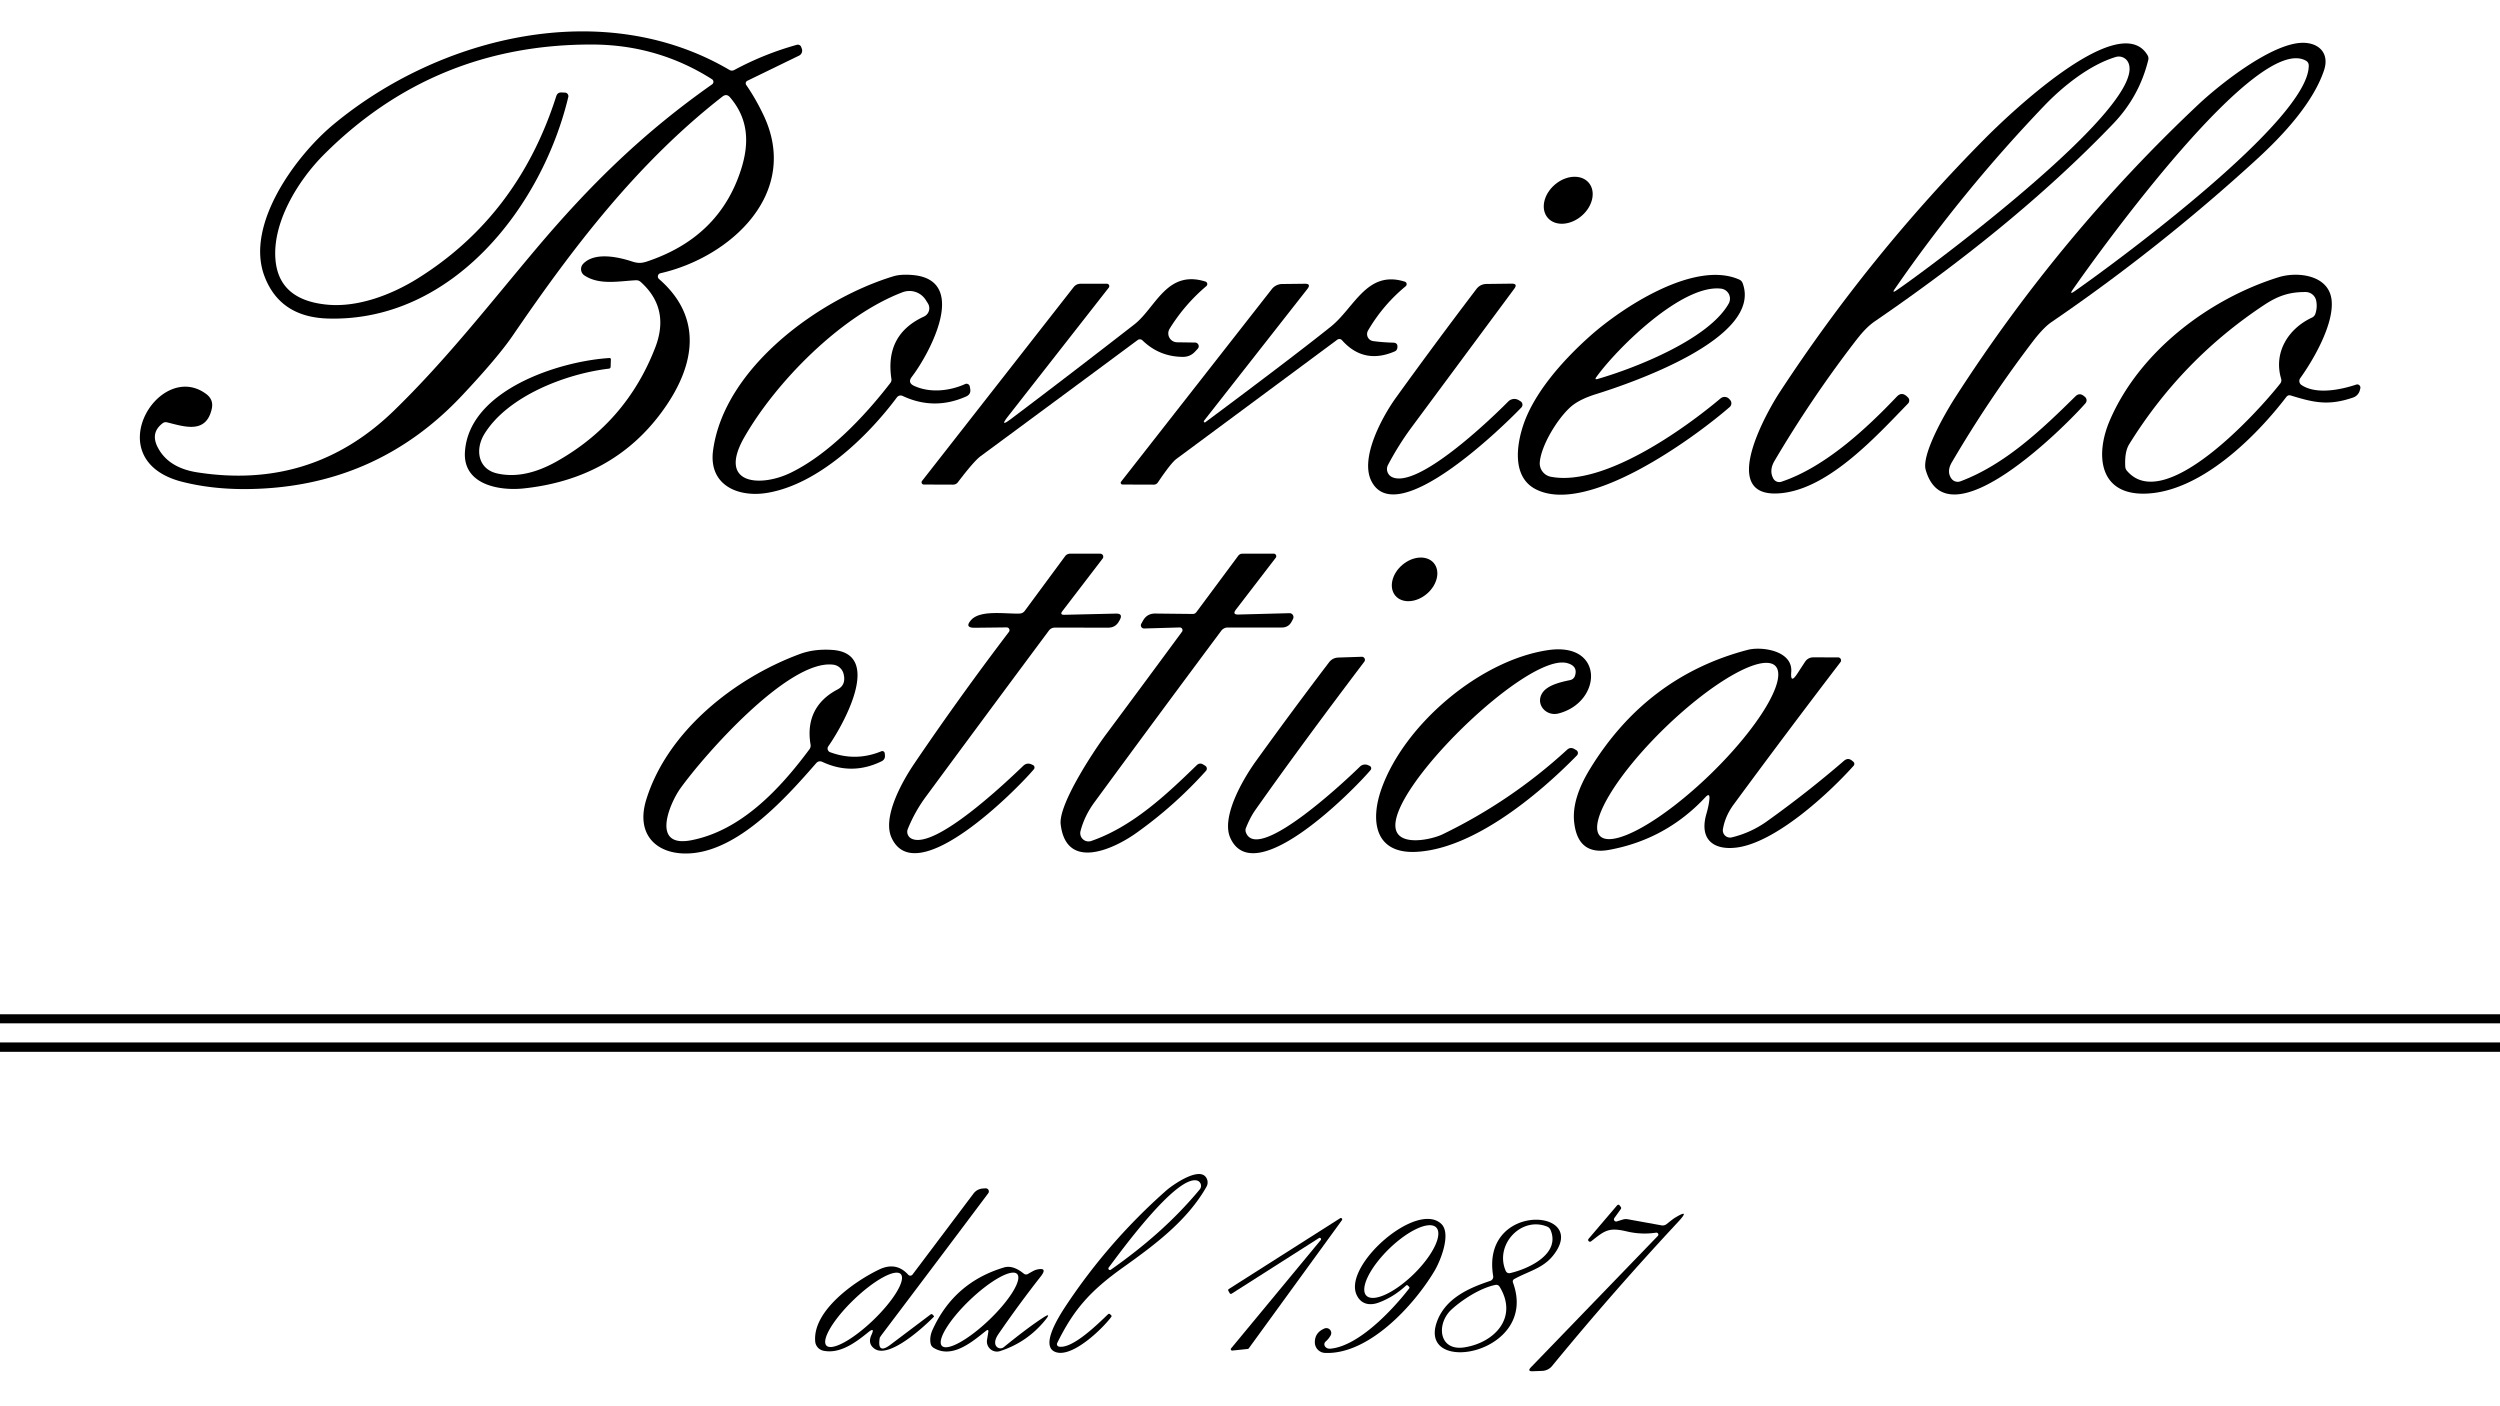 <svg xmlns="http://www.w3.org/2000/svg" viewBox="0.00 0.00 480.00 270.00"><path fill="#000000" d="  M 143.28 16.32  Q 145.09 18.94 146.58 22.07  C 153.78 37.16 140.15 49.43 126.81 52.46  A 0.64 0.64 0.0 0 0 126.53 53.57  C 135.31 61.21 133.29 70.71 126.95 79.25  Q 117.51 91.98 100.53 93.78  C 95.79 94.28 88.85 93.03 89.27 86.74  C 90.05 74.85 107.45 69.32 117.04 68.74  A 0.24 0.24 0.0 0 1 117.29 68.98  L 117.24 70.44  A 0.36 0.35 -2.9 0 1 116.93 70.78  C 108.70 71.74 97.48 76.03 93.00 83.33  C 91.19 86.28 91.75 90.06 95.45 90.90  Q 100.66 92.10 106.91 88.58  Q 120.25 81.06 125.79 66.77  Q 128.71 59.24 123.01 54.13  Q 122.63 53.79 122.11 53.81  C 118.82 53.97 115.13 54.79 112.23 52.90  A 1.47 1.47 0.0 0 1 111.98 50.64  C 114.22 48.32 118.75 49.35 121.37 50.21  C 122.88 50.70 123.60 50.44 124.99 49.94  Q 138.27 45.20 142.30 32.49  C 143.94 27.33 143.64 22.75 140.16 18.68  Q 139.51 17.92 138.71 18.54  C 122.38 31.27 110.02 47.49 98.44 64.44  Q 95.55 68.66 88.70 75.95  Q 72.08 93.64 47.50 93.90  Q 40.78 93.97 35.00 92.51  C 18.61 88.36 30.54 68.93 39.58 75.64  Q 41.05 76.73 40.66 78.49  C 39.57 83.39 35.40 81.91 32.07 81.09  Q 31.61 80.98 31.23 81.26  Q 28.86 83.06 30.25 85.82  Q 32.26 89.81 37.86 90.69  Q 59.89 94.14 75.63 78.85  C 85.57 69.20 93.95 58.43 102.86 47.86  C 113.56 35.16 123.78 25.30 136.73 16.19  A 0.59 0.59 0.0 0 0 136.70 15.21  Q 126.27 8.59 113.75 8.55  Q 83.49 8.45 62.30 29.57  C 57.07 34.77 52.06 43.10 52.94 50.33  Q 53.84 57.71 62.99 58.51  C 68.69 59.00 75.04 56.68 80.19 53.47  Q 99.48 41.42 106.80 18.47  Q 107.04 17.72 107.82 17.75  L 108.47 17.78  A 0.69 0.68 -82.4 0 1 109.11 18.63  C 104.08 39.65 86.92 61.81 63.01 61.16  Q 53.75 60.91 50.77 53.01  C 47.05 43.15 56.77 29.93 63.97 23.94  C 84.37 6.96 115.90 -0.77 140.04 13.42  Q 140.51 13.69 140.98 13.44  Q 146.72 10.35 153.01 8.60  A 0.69 0.69 0.0 0 1 153.83 9.02  L 153.95 9.35  A 1.07 1.06 66.9 0 1 153.42 10.68  L 143.49 15.51  A 0.55 0.55 0.0 0 0 143.28 16.32  Z"></path><path fill="#000000" d="  M 374.65 91.86  A 1.50 1.50 0.0 0 0 376.42 92.41  C 384.98 89.19 392.05 82.44 398.47 76.11  Q 399.26 75.33 400.11 76.04  L 400.31 76.20  A 0.87 0.86 40.6 0 1 400.41 77.43  C 396.75 81.63 373.92 104.68 369.74 90.24  C 368.88 87.27 373.49 79.29 375.37 76.36  Q 395.47 45.10 422.07 20.08  C 426.19 16.20 436.07 8.37 441.99 8.22  C 445.14 8.14 447.33 10.16 446.21 13.51  C 444.09 19.81 438.29 26.01 433.31 30.57  Q 414.70 47.61 393.87 61.85  Q 392.30 62.93 390.21 65.68  Q 381.79 76.75 374.76 88.75  Q 373.72 90.51 374.65 91.86  Z  M 398.35 55.90  C 406.92 49.90 443.46 22.90 443.28 12.54  A 1.03 1.02 14.2 0 0 442.75 11.66  C 433.29 6.26 403.03 48.33 398.00 55.56  Q 397.21 56.70 398.35 55.90  Z"></path><path fill="#000000" d="  M 340.46 91.85  A 1.31 1.30 66.9 0 0 342.04 92.49  C 350.38 89.70 358.29 82.36 364.18 76.16  Q 365.10 75.18 366.10 76.09  L 366.30 76.28  A 0.84 0.83 43.1 0 1 366.34 77.48  C 360.01 84.01 350.50 94.51 341.02 94.75  C 330.12 95.04 339.33 78.94 341.66 75.37  Q 358.92 48.99 381.11 26.60  C 385.00 22.67 406.88 1.47 412.32 10.59  Q 412.59 11.03 412.46 11.54  Q 410.74 18.54 405.74 23.75  C 392.14 37.94 376.19 50.58 360.00 61.67  C 358.30 62.84 357.14 64.33 355.93 65.90  Q 347.64 76.73 340.71 88.48  Q 339.64 90.30 340.46 91.85  Z  M 406.23 10.94  C 401.23 12.44 396.09 16.55 392.52 20.28  Q 376.64 36.87 363.82 55.45  Q 363.16 56.40 364.12 55.75  C 370.71 51.26 412.47 20.11 408.63 12.01  A 2.01 2.01 0.0 0 0 406.23 10.94  Z"></path><ellipse fill="#000000" cx="0.00" cy="0.00" transform="translate(301.10,38.45) rotate(-40.6)" rx="5.18" ry="3.95"></ellipse><path fill="#000000" d="  M 175.48 74.07  C 178.40 75.44 182.14 75.16 185.30 73.74  A 0.64 0.64 0.0 0 1 186.20 74.21  L 186.28 74.67  Q 186.46 75.69 185.51 76.12  Q 179.36 78.86 173.30 76.02  A 0.89 0.88 30.8 0 0 172.21 76.29  C 166.56 83.87 157.07 93.03 147.25 94.64  C 141.65 95.55 136.02 93.12 136.91 86.48  C 139.04 70.58 157.36 57.33 171.59 53.03  Q 172.90 52.64 175.06 52.79  C 186.28 53.62 178.40 68.01 175.07 72.35  Q 174.21 73.47 175.48 74.07  Z  M 142.92 83.93  C 137.66 93.12 146.06 93.56 151.77 90.79  C 159.09 87.25 166.01 79.93 170.94 73.54  Q 171.22 73.18 171.15 72.74  Q 169.86 64.24 177.40 60.78  A 1.76 1.76 0.0 0 0 178.14 58.22  L 177.72 57.56  A 3.70 3.70 0.0 0 0 173.30 56.11  C 161.45 60.60 148.96 73.39 142.92 83.93  Z"></path><path fill="#000000" d="  M 332.10 78.15  C 325.14 84.19 304.64 99.12 294.78 93.89  C 290.60 91.67 291.04 86.21 292.32 82.08  C 294.31 75.64 300.00 69.24 305.27 64.54  C 311.38 59.08 325.33 49.88 333.92 53.67  Q 334.40 53.88 334.59 54.38  C 338.52 64.95 313.06 73.61 306.38 75.69  Q 303.16 76.70 301.53 78.16  C 298.93 80.50 295.88 85.61 295.64 88.76  A 2.63 2.62 7.6 0 0 297.77 91.54  C 307.76 93.45 323.05 82.64 330.34 76.50  A 1.22 1.20 -41.6 0 1 332.00 76.59  L 332.17 76.78  A 0.96 0.96 0.0 0 1 332.10 78.15  Z  M 330.45 55.42  C 322.98 54.54 310.56 66.77 306.50 72.39  Q 306.09 72.96 306.76 72.76  C 313.96 70.68 328.06 65.14 331.91 58.29  A 1.94 1.94 0.0 0 0 330.45 55.42  Z"></path><path fill="#000000" d="  M 441.87 73.91  C 444.70 75.82 449.43 74.83 452.40 73.84  A 0.61 0.61 0.0 0 1 453.18 74.57  L 453.09 74.93  A 2.01 2.00 -2.2 0 1 451.79 76.33  C 447.11 77.92 444.38 77.34 439.85 75.94  Q 439.32 75.77 438.98 76.21  C 433.00 84.02 422.36 94.53 411.84 94.78  C 402.89 94.99 402.32 87.17 405.06 80.77  C 410.77 67.44 424.20 57.37 437.48 53.23  C 441.11 52.09 447.25 52.76 447.68 57.75  C 448.08 62.30 444.22 69.03 441.64 72.62  A 0.92 0.92 0.0 0 0 441.87 73.91  Z  M 437.98 72.73  C 436.48 67.69 439.33 63.11 443.87 60.99  Q 444.38 60.76 444.56 60.22  Q 444.96 59.01 444.71 57.74  A 2.08 2.07 -5.6 0 0 442.67 56.07  C 439.59 56.06 437.44 56.76 434.74 58.54  Q 418.87 69.03 408.80 85.30  Q 407.90 86.76 408.05 89.59  Q 408.08 90.06 408.39 90.41  C 415.57 98.82 433.35 79.31 437.81 73.63  A 1.00 0.98 -34.8 0 0 437.98 72.73  Z"></path><path fill="#000000" d="  M 193.61 79.85  Q 191.75 82.22 194.15 80.41  Q 205.67 71.72 217.78 62.30  C 221.91 59.09 223.99 51.72 231.45 54.06  A 0.51 0.51 0.0 0 1 231.62 54.93  Q 227.46 58.45 224.57 63.11  A 1.71 1.71 0.0 0 0 225.99 65.72  L 229.46 65.77  A 0.71 0.70 21.9 0 1 229.97 66.95  L 229.46 67.50  Q 228.52 68.52 227.13 68.52  Q 222.59 68.50 219.35 65.35  A 0.72 0.71 -40.9 0 0 218.43 65.29  Q 203.33 76.49 188.31 87.56  Q 187.01 88.51 183.90 92.61  A 1.16 1.13 18.3 0 1 182.99 93.05  L 177.37 93.03  A 0.43 0.43 0.0 0 1 177.03 92.34  L 206.13 55.14  Q 206.65 54.48 207.49 54.48  L 212.53 54.48  A 0.46 0.46 0.0 0 1 212.89 55.22  L 193.61 79.85  Z"></path><path fill="#000000" d="  M 231.34 81.13  Q 248.02 68.71 255.49 62.74  C 260.06 59.10 262.43 51.78 269.73 54.08  A 0.51 0.51 0.0 0 1 269.90 54.95  Q 265.52 58.56 262.66 63.47  A 1.36 1.35 -71.1 0 0 263.65 65.49  Q 265.48 65.74 267.49 65.79  Q 268.45 65.81 268.29 66.81  Q 268.21 67.29 267.77 67.48  Q 261.84 70.02 257.66 65.32  A 0.68 0.67 -39.1 0 0 256.75 65.23  Q 241.38 76.63 225.87 88.11  Q 224.82 88.90 222.33 92.60  Q 222.03 93.06 221.49 93.05  L 215.52 93.03  A 0.34 0.34 0.0 0 1 215.25 92.48  L 244.18 55.52  A 2.58 2.55 18.5 0 1 246.19 54.53  L 250.50 54.48  Q 251.82 54.46 251.00 55.50  L 231.11 80.86  Q 231.11 80.87 231.11 80.88  L 231.28 81.12  Q 231.31 81.16 231.34 81.13  Z"></path><path fill="#000000" d="  M 267.27 91.60  C 272.16 93.92 286.05 80.67 289.58 77.09  A 1.65 1.64 -51.3 0 1 291.64 76.86  L 291.96 77.06  A 0.77 0.77 0.0 0 1 292.10 78.24  C 288.59 81.91 268.00 102.04 263.27 92.29  C 261.10 87.83 265.44 79.93 268.06 76.30  Q 275.67 65.75 283.46 55.51  Q 284.20 54.54 285.42 54.52  L 290.23 54.46  Q 291.48 54.45 290.73 55.45  Q 280.92 68.69 271.04 82.02  Q 268.54 85.40 266.50 89.26  A 1.71 1.71 0.0 0 0 267.27 91.60  Z"></path><path fill="#000000" d="  M 204.35 118.04  L 214.26 117.81  Q 215.67 117.78 215.00 119.02  L 214.85 119.28  Q 214.18 120.51 212.79 120.51  L 202.52 120.50  A 1.41 1.40 18.1 0 0 201.39 121.07  Q 189.61 136.90 177.74 153.00  Q 175.66 155.82 174.30 159.16  A 1.46 1.45 24.7 0 0 174.98 161.00  C 179.42 163.32 193.37 150.01 196.45 147.05  Q 197.17 146.36 198.07 146.77  L 198.31 146.88  A 0.53 0.52 32.3 0 1 198.50 147.70  C 195.26 151.56 175.89 171.15 171.18 160.85  C 169.37 156.89 173.20 150.06 175.59 146.54  Q 184.31 133.69 193.71 121.33  A 0.54 0.54 0.0 0 0 193.27 120.46  L 187.16 120.53  Q 185.09 120.55 186.48 119.02  C 188.29 117.03 193.26 117.92 195.81 117.80  A 1.25 1.24 -73.3 0 0 196.75 117.29  L 204.50 106.79  A 1.18 1.17 17.8 0 1 205.45 106.31  L 211.25 106.31  A 0.58 0.58 0.0 0 1 211.71 107.24  L 203.99 117.32  Q 203.42 118.06 204.35 118.04  Z"></path><path fill="#000000" d="  M 237.77 117.99  L 247.58 117.73  A 0.76 0.75 -76.7 0 1 248.26 118.84  L 248.00 119.34  Q 247.40 120.48 246.11 120.48  L 235.73 120.48  A 1.57 1.55 -71.5 0 0 234.48 121.11  Q 222.29 137.46 210.10 154.08  Q 208.22 156.65 207.46 159.56  A 1.59 1.59 0.0 0 0 209.51 161.47  C 217.37 158.76 223.88 152.65 229.75 146.94  Q 230.34 146.36 231.04 146.80  L 231.41 147.03  A 0.64 0.64 0.0 0 1 231.55 148.00  Q 225.55 154.68 218.19 159.92  C 213.94 162.96 204.72 167.34 203.65 158.26  C 203.21 154.48 209.89 144.32 212.40 140.95  Q 219.71 131.12 226.94 121.30  A 0.52 0.52 0.0 0 0 226.50 120.47  L 219.68 120.67  A 0.61 0.61 0.0 0 1 219.12 119.77  L 219.44 119.20  Q 220.21 117.78 221.82 117.80  L 229.03 117.88  A 0.83 0.82 -71.2 0 0 229.69 117.55  L 237.74 106.71  Q 238.04 106.31 238.54 106.31  L 244.55 106.30  A 0.49 0.49 0.0 0 1 244.94 107.09  L 237.29 117.05  Q 236.55 118.02 237.77 117.99  Z"></path><ellipse fill="#000000" cx="0.00" cy="0.00" transform="translate(271.60,111.24) rotate(-40.6)" rx="4.84" ry="3.64"></ellipse><path fill="#000000" d="  M 159.38 144.42  Q 164.33 146.26 169.23 144.24  A 0.47 0.47 0.0 0 1 169.87 144.64  L 169.91 145.03  Q 169.97 145.82 169.26 146.17  Q 163.59 148.94 157.91 146.29  Q 157.19 145.96 156.68 146.56  C 151.04 153.03 142.33 162.75 133.25 163.78  C 126.65 164.53 121.88 160.71 124.07 153.57  C 128.12 140.39 141.07 130.19 153.55 125.58  Q 156.29 124.56 159.73 124.78  C 169.85 125.41 161.62 139.62 159.03 143.30  A 0.74 0.74 0.0 0 0 159.38 144.42  Z  M 160.82 132.37  Q 162.49 131.50 161.97 129.40  A 2.35 2.33 86.7 0 0 159.99 127.62  C 151.45 126.53 135.26 144.91 130.61 151.40  C 128.64 154.16 124.86 162.84 132.71 161.33  C 142.35 159.47 149.80 151.42 155.42 143.85  A 1.18 1.14 59.3 0 0 155.63 142.97  C 154.81 138.21 156.62 134.56 160.82 132.37  Z"></path><path fill="#000000" d="  M 302.40 129.74  Q 302.99 127.89 300.91 127.32  C 293.25 125.22 266.17 151.71 268.00 159.25  C 268.81 162.56 274.98 161.16 276.97 160.19  Q 290.13 153.82 300.87 143.96  Q 301.51 143.37 302.27 143.81  L 302.65 144.03  A 0.65 0.64 -52.7 0 1 302.78 145.03  C 295.21 152.77 282.84 162.96 272.00 163.55  C 263.93 164.00 263.07 157.60 265.23 151.49  C 269.62 139.09 284.18 126.74 297.25 124.82  C 308.10 123.23 307.64 134.79 299.26 136.98  C 296.79 137.63 294.69 135.11 296.19 132.96  C 297.19 131.52 299.70 130.94 301.46 130.58  A 1.23 1.23 0.0 0 0 302.40 129.74  Z"></path><path fill="#000000" d="  M 328.21 153.40  Q 328.31 152.13 327.44 153.06  Q 319.84 161.19 308.92 163.18  Q 302.89 164.28 302.23 157.76  Q 301.78 153.32 305.33 147.55  Q 316.21 129.84 335.57 124.77  C 338.20 124.08 344.25 124.89 343.92 129.04  Q 343.73 131.42 345.09 129.33  L 346.54 127.11  Q 347.12 126.21 348.19 126.21  L 352.92 126.22  A 0.57 0.57 0.0 0 1 353.37 127.13  Q 343.04 140.64 332.88 154.44  Q 331.21 156.71 330.80 159.21  A 1.39 1.39 0.0 0 0 332.49 160.78  Q 336.17 159.89 339.24 157.70  Q 347.01 152.15 354.05 146.07  Q 354.84 145.39 355.63 146.08  L 355.85 146.26  A 0.54 0.54 0.0 0 1 355.89 147.03  C 350.98 152.51 340.95 161.68 333.57 162.71  C 329.17 163.32 326.17 161.33 327.63 156.26  Q 328.11 154.60 328.21 153.40  Z  M 340.88 127.871  A 23.45 6.24 -44.1 0 0 319.697 139.709  A 23.45 6.24 -44.1 0 0 307.2 160.509  A 23.45 6.24 -44.1 0 0 328.382 148.671  A 23.45 6.24 -44.1 0 0 340.88 127.871  Z"></path><path fill="#000000" d="  M 239.22 159.84  C 241.51 165.87 258.93 149.34 261.10 147.20  A 1.40 1.40 0.0 0 1 262.64 146.90  L 262.96 147.04  A 0.52 0.51 32.1 0 1 263.15 147.85  C 259.89 151.70 240.82 171.09 236.22 160.88  C 234.41 156.85 238.67 149.56 241.14 146.13  Q 248.13 136.43 255.16 127.19  Q 255.84 126.29 256.97 126.25  L 261.46 126.10  A 0.59 0.59 0.0 0 1 261.95 127.04  Q 249.68 143.24 241.03 155.51  Q 240.04 156.91 239.22 158.97  Q 239.05 159.40 239.22 159.84  Z"></path><path fill="#000000" d="  M 0.00 194.74  L 480.00 194.74  L 480.00 196.48  L 0.00 196.48  L 0.00 194.74  Z"></path><path fill="#000000" d="  M 480.00 200.15  L 480.00 201.95  L 0.00 201.95  L 0.00 200.15  L 480.00 200.15  Z"></path><path fill="#000000" d="  M 203.32 258.55  C 205.92 259.04 210.85 254.15 212.75 252.33  A 0.27 0.27 0.0 0 1 213.12 252.32  L 213.32 252.50  Q 213.50 252.67 213.35 252.87  C 211.59 255.21 206.03 260.54 202.85 259.65  C 199.52 258.73 203.18 252.93 204.69 250.65  Q 212.84 238.38 223.87 228.62  C 225.16 227.48 229.84 224.25 231.39 225.85  A 1.69 1.68 -52.1 0 1 231.64 227.86  C 227.95 234.39 221.62 239.08 215.61 243.36  C 209.32 247.85 206.13 251.44 202.98 257.87  A 0.48 0.48 0.0 0 0 203.32 258.55  Z  M 229.74 226.64  C 225.69 225.87 215.33 240.08 212.90 243.33  A 0.30 0.30 0.0 0 0 213.32 243.76  C 219.69 239.28 225.41 234.33 230.35 228.37  A 1.07 1.06 -64.6 0 0 229.74 226.64  Z"></path><path fill="#000000" d="  M 167.31 256.32  Q 168.07 254.69 166.67 255.82  C 164.39 257.66 161.33 260.01 158.10 259.34  A 1.99 1.98 3.3 0 1 156.52 257.57  C 156.00 251.62 164.22 245.93 168.81 243.74  Q 172.08 242.19 174.39 244.76  A 0.53 0.53 0.0 0 0 175.20 244.72  L 186.90 229.18  Q 187.59 228.27 188.74 228.19  L 189.22 228.16  A 0.60 0.59 16.4 0 1 189.74 229.11  Q 179.70 242.50 169.70 255.73  Q 168.93 256.75 168.91 256.87  Q 168.38 260.14 170.96 258.19  L 178.65 252.39  Q 178.89 252.21 179.08 252.43  L 179.29 252.66  Q 179.37 252.75 179.28 252.84  C 177.45 254.70 170.69 260.96 167.90 258.95  Q 166.55 257.98 167.31 256.32  Z  M 172.944 244.625  A 9.90 2.71 -43.9 0 0 163.931 249.537  A 9.90 2.71 -43.9 0 0 158.677 258.355  A 9.90 2.71 -43.9 0 0 167.689 253.443  A 9.90 2.71 -43.9 0 0 172.944 244.625  Z"></path><path fill="#000000" d="  M 310.43 234.51  L 311.56 234.16  Q 312.05 234.01 312.55 234.10  L 319.01 235.27  A 1.24 1.24 0.0 0 0 320.01 235.01  Q 321.21 234.04 321.56 233.83  Q 324.70 231.92 322.16 234.65  Q 309.64 248.08 298.00 262.27  A 2.58 2.57 -71.2 0 1 296.10 263.21  L 294.29 263.28  Q 293.17 263.32 293.95 262.51  L 318.30 237.30  A 0.38 0.37 17.5 0 0 317.97 236.67  Q 315.17 237.10 312.33 236.43  C 308.83 235.60 308.09 236.29 305.49 238.34  A 0.35 0.34 0.9 0 1 305.01 237.85  L 310.44 231.48  Q 310.75 231.12 311.02 231.50  L 311.18 231.72  Q 311.34 231.94 311.18 232.16  L 309.96 233.86  A 0.42 0.42 0.0 0 0 310.43 234.51  Z"></path><path fill="#000000" d="  M 236.11 248.30  L 235.84 247.83  A 0.26 0.26 0.0 0 1 235.93 247.49  L 257.29 233.91  A 0.26 0.26 0.0 0 1 257.64 234.29  L 239.75 258.90  A 0.26 0.26 0.0 0 1 239.56 259.00  L 236.59 259.31  A 0.26 0.26 0.0 0 1 236.37 258.89  L 253.59 238.08  A 0.26 0.26 0.0 0 0 253.25 237.70  L 236.47 248.39  A 0.26 0.26 0.0 0 1 236.11 248.30  Z"></path><path fill="#000000" d="  M 270.55 247.40  Q 270.70 247.20 270.52 247.03  L 270.31 246.83  Q 270.13 246.66 269.95 246.83  Q 267.63 248.99 264.76 250.08  C 263.00 250.74 261.31 250.45 260.47 248.61  C 257.85 242.92 272.05 230.48 276.74 235.00  C 278.67 236.86 276.60 242.07 275.38 244.09  C 271.45 250.65 262.78 260.13 254.39 259.76  A 2.04 2.04 0.0 0 1 252.45 257.78  Q 252.41 255.87 254.30 255.07  A 0.94 0.94 0.0 0 1 255.48 256.40  Q 255.10 257.08 254.53 257.57  A 0.70 0.69 -37.3 0 0 254.40 258.50  Q 254.75 259.02 255.51 258.94  C 260.90 258.40 267.36 251.51 270.55 247.40  Z  M 275.756 235.676  A 9.37 3.39 -44.3 0 0 266.682 239.794  A 9.37 3.39 -44.3 0 0 262.344 248.764  A 9.37 3.39 -44.3 0 0 271.418 244.646  A 9.37 3.39 -44.3 0 0 275.756 235.676  Z"></path><path fill="#000000" d="  M 290.50 246.28  C 295.49 259.89 272.45 264.21 275.81 254.01  C 277.34 249.37 281.93 247.32 286.13 245.93  A 0.84 0.84 0.0 0 0 286.69 244.99  C 284.37 231.13 303.97 231.86 298.87 240.11  C 296.82 243.43 293.91 243.85 290.78 245.55  Q 290.33 245.79 290.50 246.28  Z  M 297.01 235.49  C 291.99 233.51 286.92 239.07 289.11 244.03  A 0.72 0.71 71.5 0 0 289.92 244.44  C 293.41 243.65 299.66 240.81 297.71 236.17  Q 297.50 235.68 297.01 235.49  Z  M 287.08 246.71  C 284.11 247.33 280.63 249.64 278.69 251.43  C 275.73 254.14 276.18 259.52 281.25 258.68  C 286.98 257.74 291.51 252.96 287.94 247.08  Q 287.64 246.59 287.08 246.71  Z"></path><path fill="#000000" d="  M 189.30 255.53  C 186.85 257.46 182.86 261.01 179.25 258.78  A 1.26 1.22 11.1 0 1 178.68 257.96  Q 178.43 256.68 179.07 255.28  Q 183.20 246.22 192.77 243.35  Q 194.48 242.84 196.57 244.54  A 0.70 0.70 0.0 0 0 197.37 244.60  Q 198.58 243.88 198.95 243.79  Q 201.29 243.21 199.80 245.11  Q 195.64 250.41 191.70 256.14  Q 190.89 257.33 191.12 258.15  A 1.01 1.01 0.0 0 0 192.73 258.65  Q 197.28 254.94 200.31 252.97  Q 201.94 251.91 200.71 253.43  Q 197.23 257.72 192.01 259.41  A 1.94 1.93 85.8 0 1 189.51 257.25  L 189.75 255.79  Q 189.86 255.09 189.30 255.53  Z  M 195.292 244.608  A 9.99 2.66 -43.7 0 0 186.232 249.587  A 9.99 2.66 -43.7 0 0 180.848 258.412  A 9.99 2.66 -43.7 0 0 189.908 253.433  A 9.99 2.66 -43.7 0 0 195.292 244.608  Z"></path></svg>